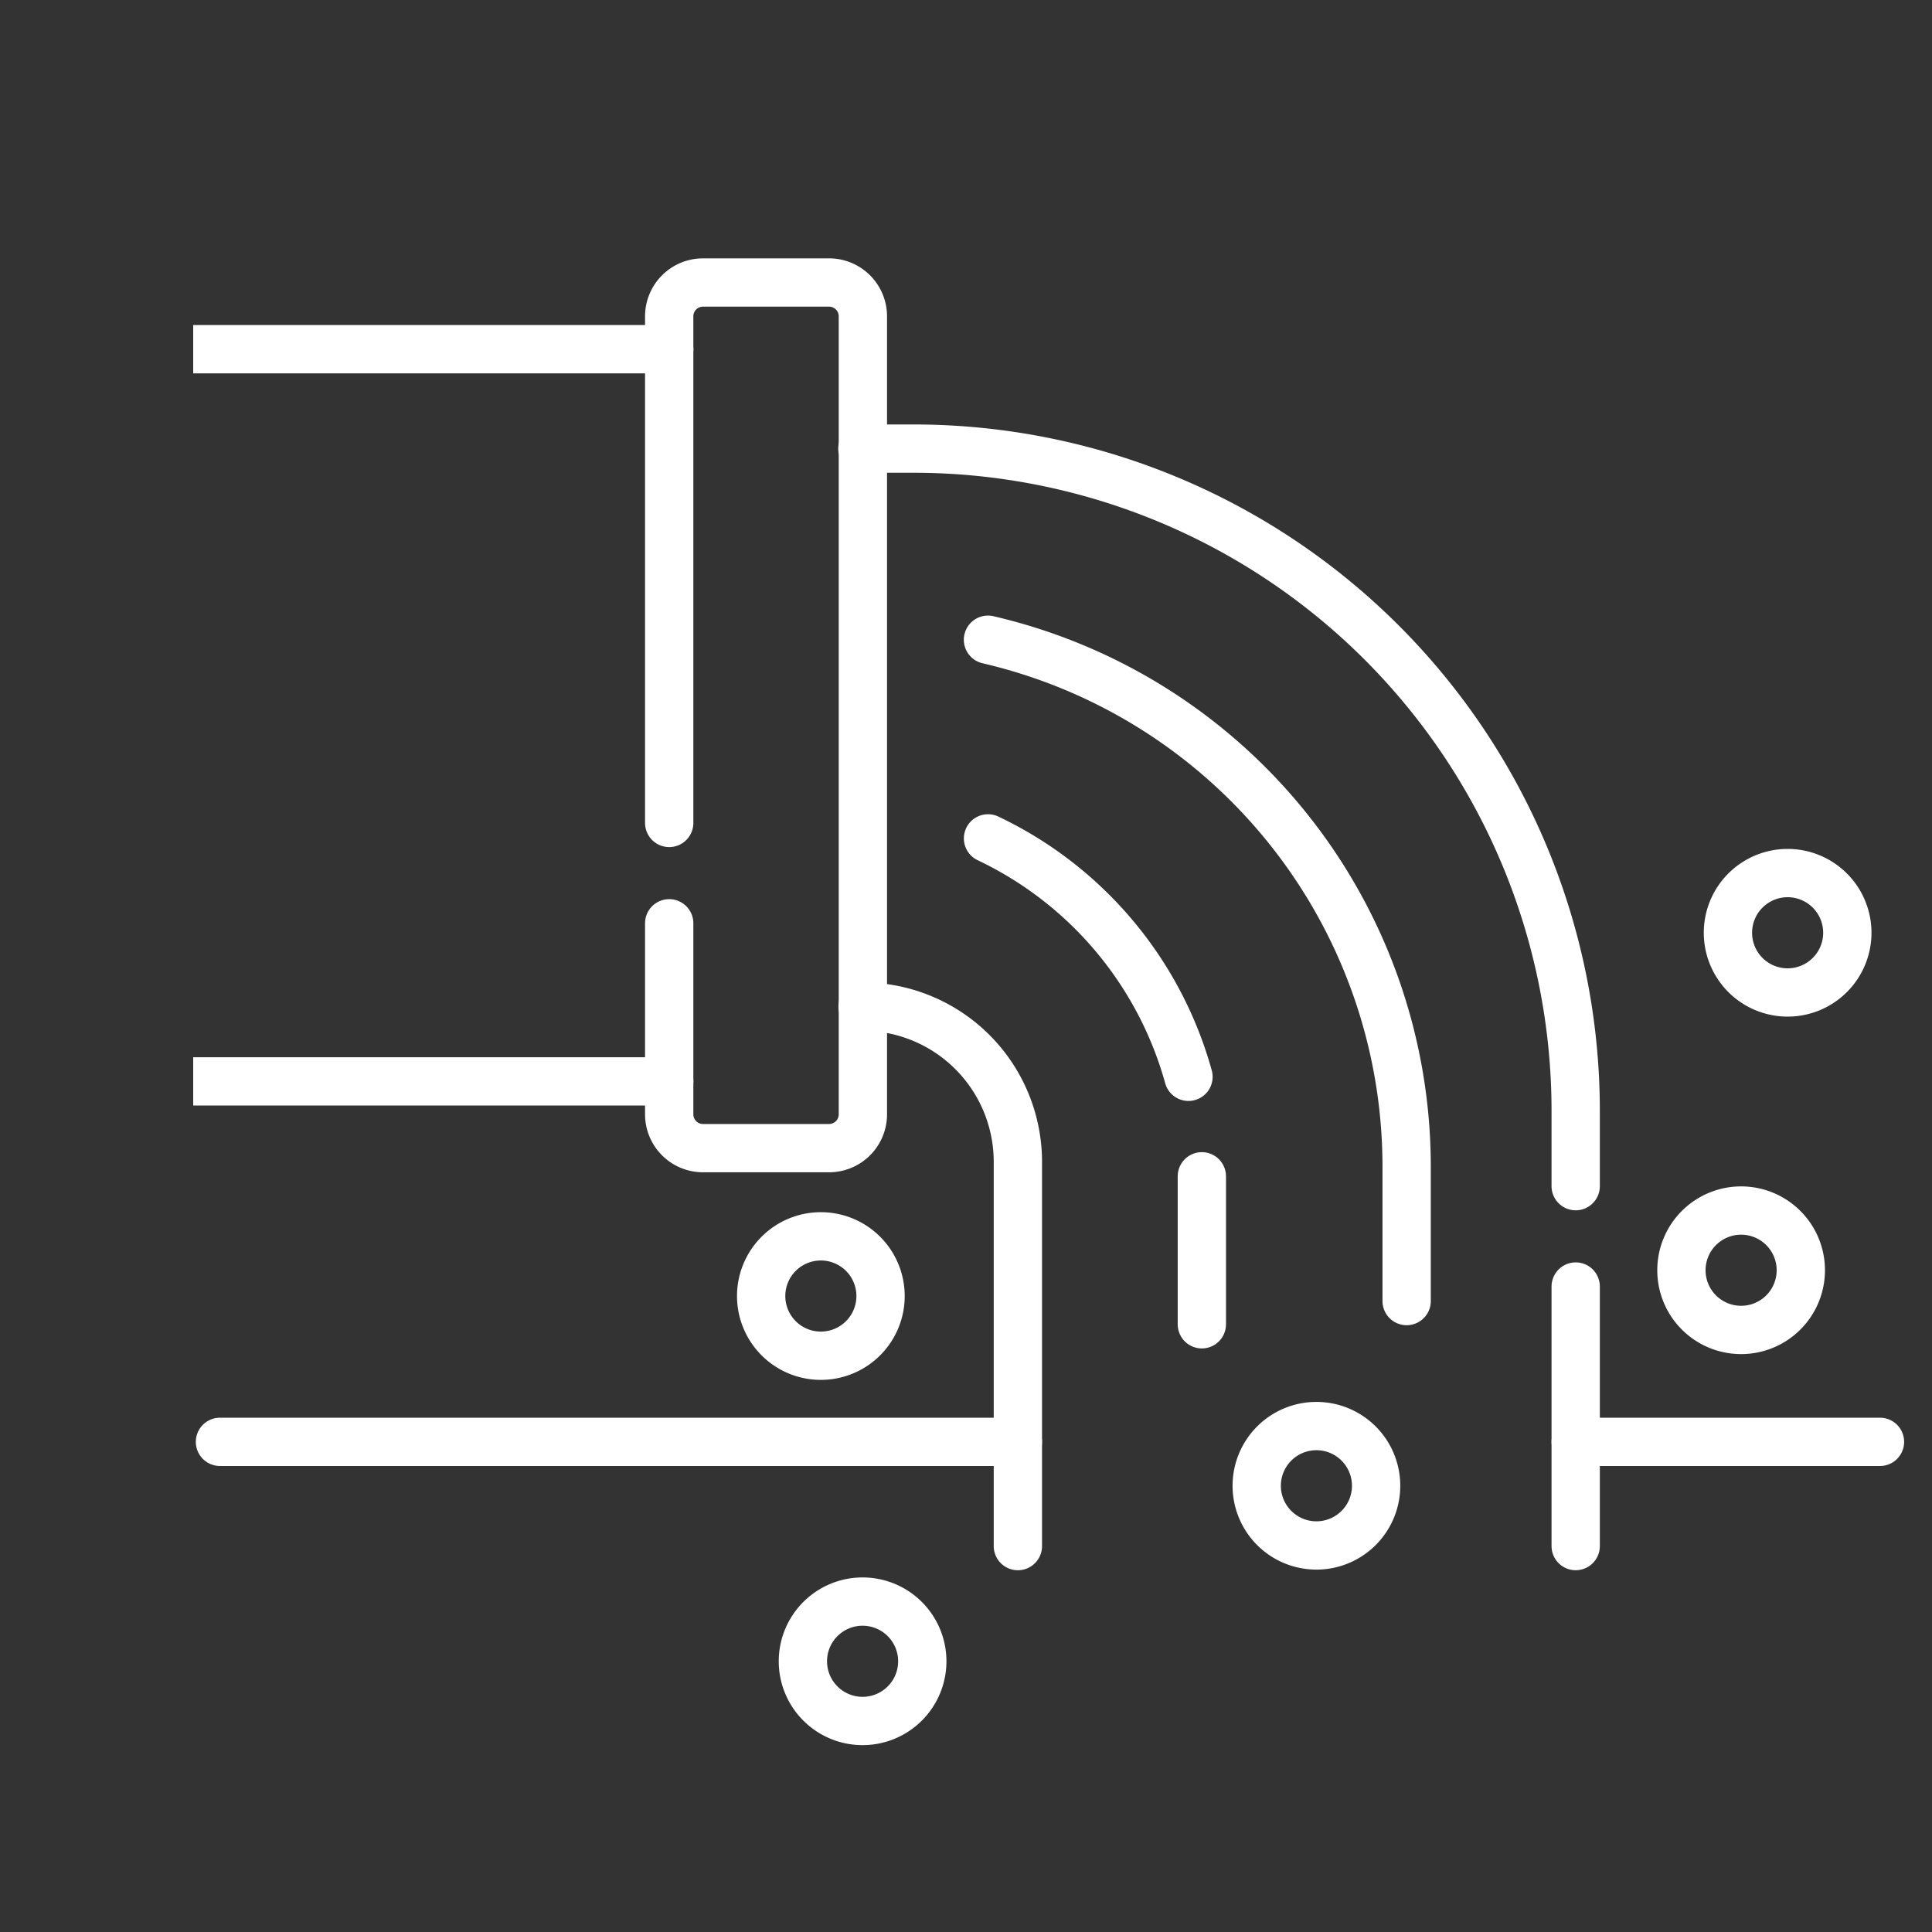 <svg xmlns="http://www.w3.org/2000/svg" xmlns:xlink="http://www.w3.org/1999/xlink" width="40" height="40" viewBox="0 0 40 40">
  <rect x="0" y="0" width="40" height="40" fill="#333333" stroke="none"/>
  <defs>
    <clipPath id="clip-path">
      <rect id="Rectangle_11597" data-name="Rectangle 11597" width="40" height="40" fill="#fff"/>
    </clipPath>
    <clipPath id="clip-path-2">
      <path id="path2973" d="M0-682.665H35.482v35.482H0Z" transform="translate(0 682.665)"/>
    </clipPath>
  </defs>
  <g id="Free_domestic_water" data-name="Free domestic water" clip-path="url(#clip-path)">
    <path id="Path_9824" data-name="Path 9824" d="M0,0H40V40H0Z" fill="#fff" opacity="0"/>
    <g id="g2967" transform="translate(4 685.665)">
      <g id="g2969" transform="translate(0 -682.665)">
        <g id="g2971" clip-path="url(#clip-path-2)">
          <g id="g2977" transform="translate(-2.061 4.23)">
            <path id="path2979" d="M-167.033-276.49h-11.028a.809.809,0,0,1-.888-.693v-13.773a.809.809,0,0,1,.888-.693h11.028" transform="translate(178.949 291.649)" fill="none" stroke="#fff" stroke-linecap="round" stroke-linejoin="round" stroke-miterlimit="10" stroke-width="1"/>
          </g>
          <g id="g2981" transform="translate(9.855 2.851)">
            <path id="path2983" d="M0-241.945v3.955a.7.7,0,0,0,.7.7H3.31a.7.7,0,0,0,.7-.7v-16.522a.7.7,0,0,0-.7-.7H.7a.7.7,0,0,0-.7.7v10.489" transform="translate(0 255.21)" fill="none" stroke="#fff" stroke-linecap="round" stroke-linejoin="round" stroke-miterlimit="10" stroke-width="1"/>
          </g>
          <g id="g2985" transform="translate(0.554 26.852)">
            <path id="path2987" d="M0,0H16.52" fill="none" stroke="#fff" stroke-linecap="round" stroke-linejoin="round" stroke-miterlimit="10" stroke-width="1"/>
          </g>
          <g id="g2989" transform="translate(28.623 26.852)">
            <path id="path2991" d="M0,0H6.3" fill="none" stroke="#fff" stroke-linecap="round" stroke-linejoin="round" stroke-miterlimit="10" stroke-width="1"/>
          </g>
          <g id="g2993" transform="translate(13.859 17.84)">
            <path id="path2995" d="M0,0H0A3.215,3.215,0,0,1,3.215,3.215V11.17" fill="none" stroke="#fff" stroke-linecap="round" stroke-linejoin="round" stroke-miterlimit="10" stroke-width="1"/>
          </g>
          <g id="g2997" transform="translate(13.859 6.292)">
            <path id="path2999" d="M-269.294-278.451v-1.57a13.712,13.712,0,0,0-13.7-13.7h-1.068" transform="translate(284.058 293.717)" fill="none" stroke="#fff" stroke-linecap="round" stroke-linejoin="round" stroke-miterlimit="10" stroke-width="1"/>
          </g>
          <g id="g3001" transform="translate(28.623 23.637)">
            <path id="path3003" d="M0-98.017v-5.374" transform="translate(0 103.39)" fill="none" stroke="#fff" stroke-linecap="round" stroke-linejoin="round" stroke-miterlimit="10" stroke-width="1"/>
          </g>
          <g id="g3005" transform="translate(11.759 22.597)">
            <path id="path3007" d="M-45.089-22.544a1.236,1.236,0,0,1-1.236,1.236,1.236,1.236,0,0,1-1.236-1.236,1.236,1.236,0,0,1,1.236-1.236A1.236,1.236,0,0,1-45.089-22.544Z" transform="translate(47.561 23.78)" fill="none" stroke="#fff" stroke-linecap="round" stroke-linejoin="round" stroke-miterlimit="10" stroke-width="1"/>
          </g>
          <g id="g3009" transform="translate(12.623 30.159)">
            <path id="path3011" d="M-45.089-22.545a1.236,1.236,0,0,1-1.236,1.236,1.236,1.236,0,0,1-1.236-1.236,1.236,1.236,0,0,1,1.236-1.236A1.236,1.236,0,0,1-45.089-22.545Z" transform="translate(47.561 23.781)" fill="none" stroke="#fff" stroke-linecap="round" stroke-linejoin="round" stroke-miterlimit="10" stroke-width="1"/>
          </g>
          <g id="g3013" transform="translate(22.018 26.525)">
            <path id="path3015" d="M-45.09-22.545a1.236,1.236,0,0,1-1.236,1.236,1.236,1.236,0,0,1-1.236-1.236,1.236,1.236,0,0,1,1.236-1.236A1.236,1.236,0,0,1-45.09-22.545Z" transform="translate(47.563 23.781)" fill="none" stroke="#fff" stroke-linecap="round" stroke-linejoin="round" stroke-miterlimit="10" stroke-width="1"/>
          </g>
          <g id="g3017" transform="translate(30.812 22.063)">
            <path id="path3019" d="M-45.089-22.545a1.236,1.236,0,0,1-1.236,1.236,1.236,1.236,0,0,1-1.236-1.236,1.236,1.236,0,0,1,1.236-1.236A1.236,1.236,0,0,1-45.089-22.545Z" transform="translate(47.561 23.781)" fill="none" stroke="#fff" stroke-linecap="round" stroke-linejoin="round" stroke-miterlimit="10" stroke-width="1"/>
          </g>
          <g id="g3021" transform="translate(31.775 15.076)">
            <path id="path3023" d="M-45.089-22.545a1.236,1.236,0,0,1-1.236,1.236,1.236,1.236,0,0,1-1.236-1.236,1.236,1.236,0,0,1,1.236-1.236A1.236,1.236,0,0,1-45.089-22.545Z" transform="translate(47.561 23.781)" fill="none" stroke="#fff" stroke-linecap="round" stroke-linejoin="round" stroke-miterlimit="10" stroke-width="1"/>
          </g>
          <g id="g3025" transform="translate(16.456 10.245)">
            <path id="path3027" d="M-158.077-249.738v-2.781a11.2,11.2,0,0,0-8.668-10.911" transform="translate(166.744 263.43)" fill="none" stroke="#fff" stroke-linecap="round" stroke-linejoin="round" stroke-miterlimit="10" stroke-width="1"/>
          </g>
          <g id="g3029" transform="translate(20.883 21.354)">
            <path id="path3031" d="M0,0V3.064" fill="none" stroke="#fff" stroke-linecap="round" stroke-linejoin="round" stroke-miterlimit="10" stroke-width="1"/>
          </g>
          <g id="g3033" transform="translate(16.456 14.358)">
            <path id="path3035" d="M0,0A7.76,7.76,0,0,1,4.15,4.936" fill="none" stroke="#fff" stroke-linecap="round" stroke-linejoin="round" stroke-miterlimit="10" stroke-width="1"/>
          </g>
        </g>
      </g>
    </g>
  </g>
</svg>
